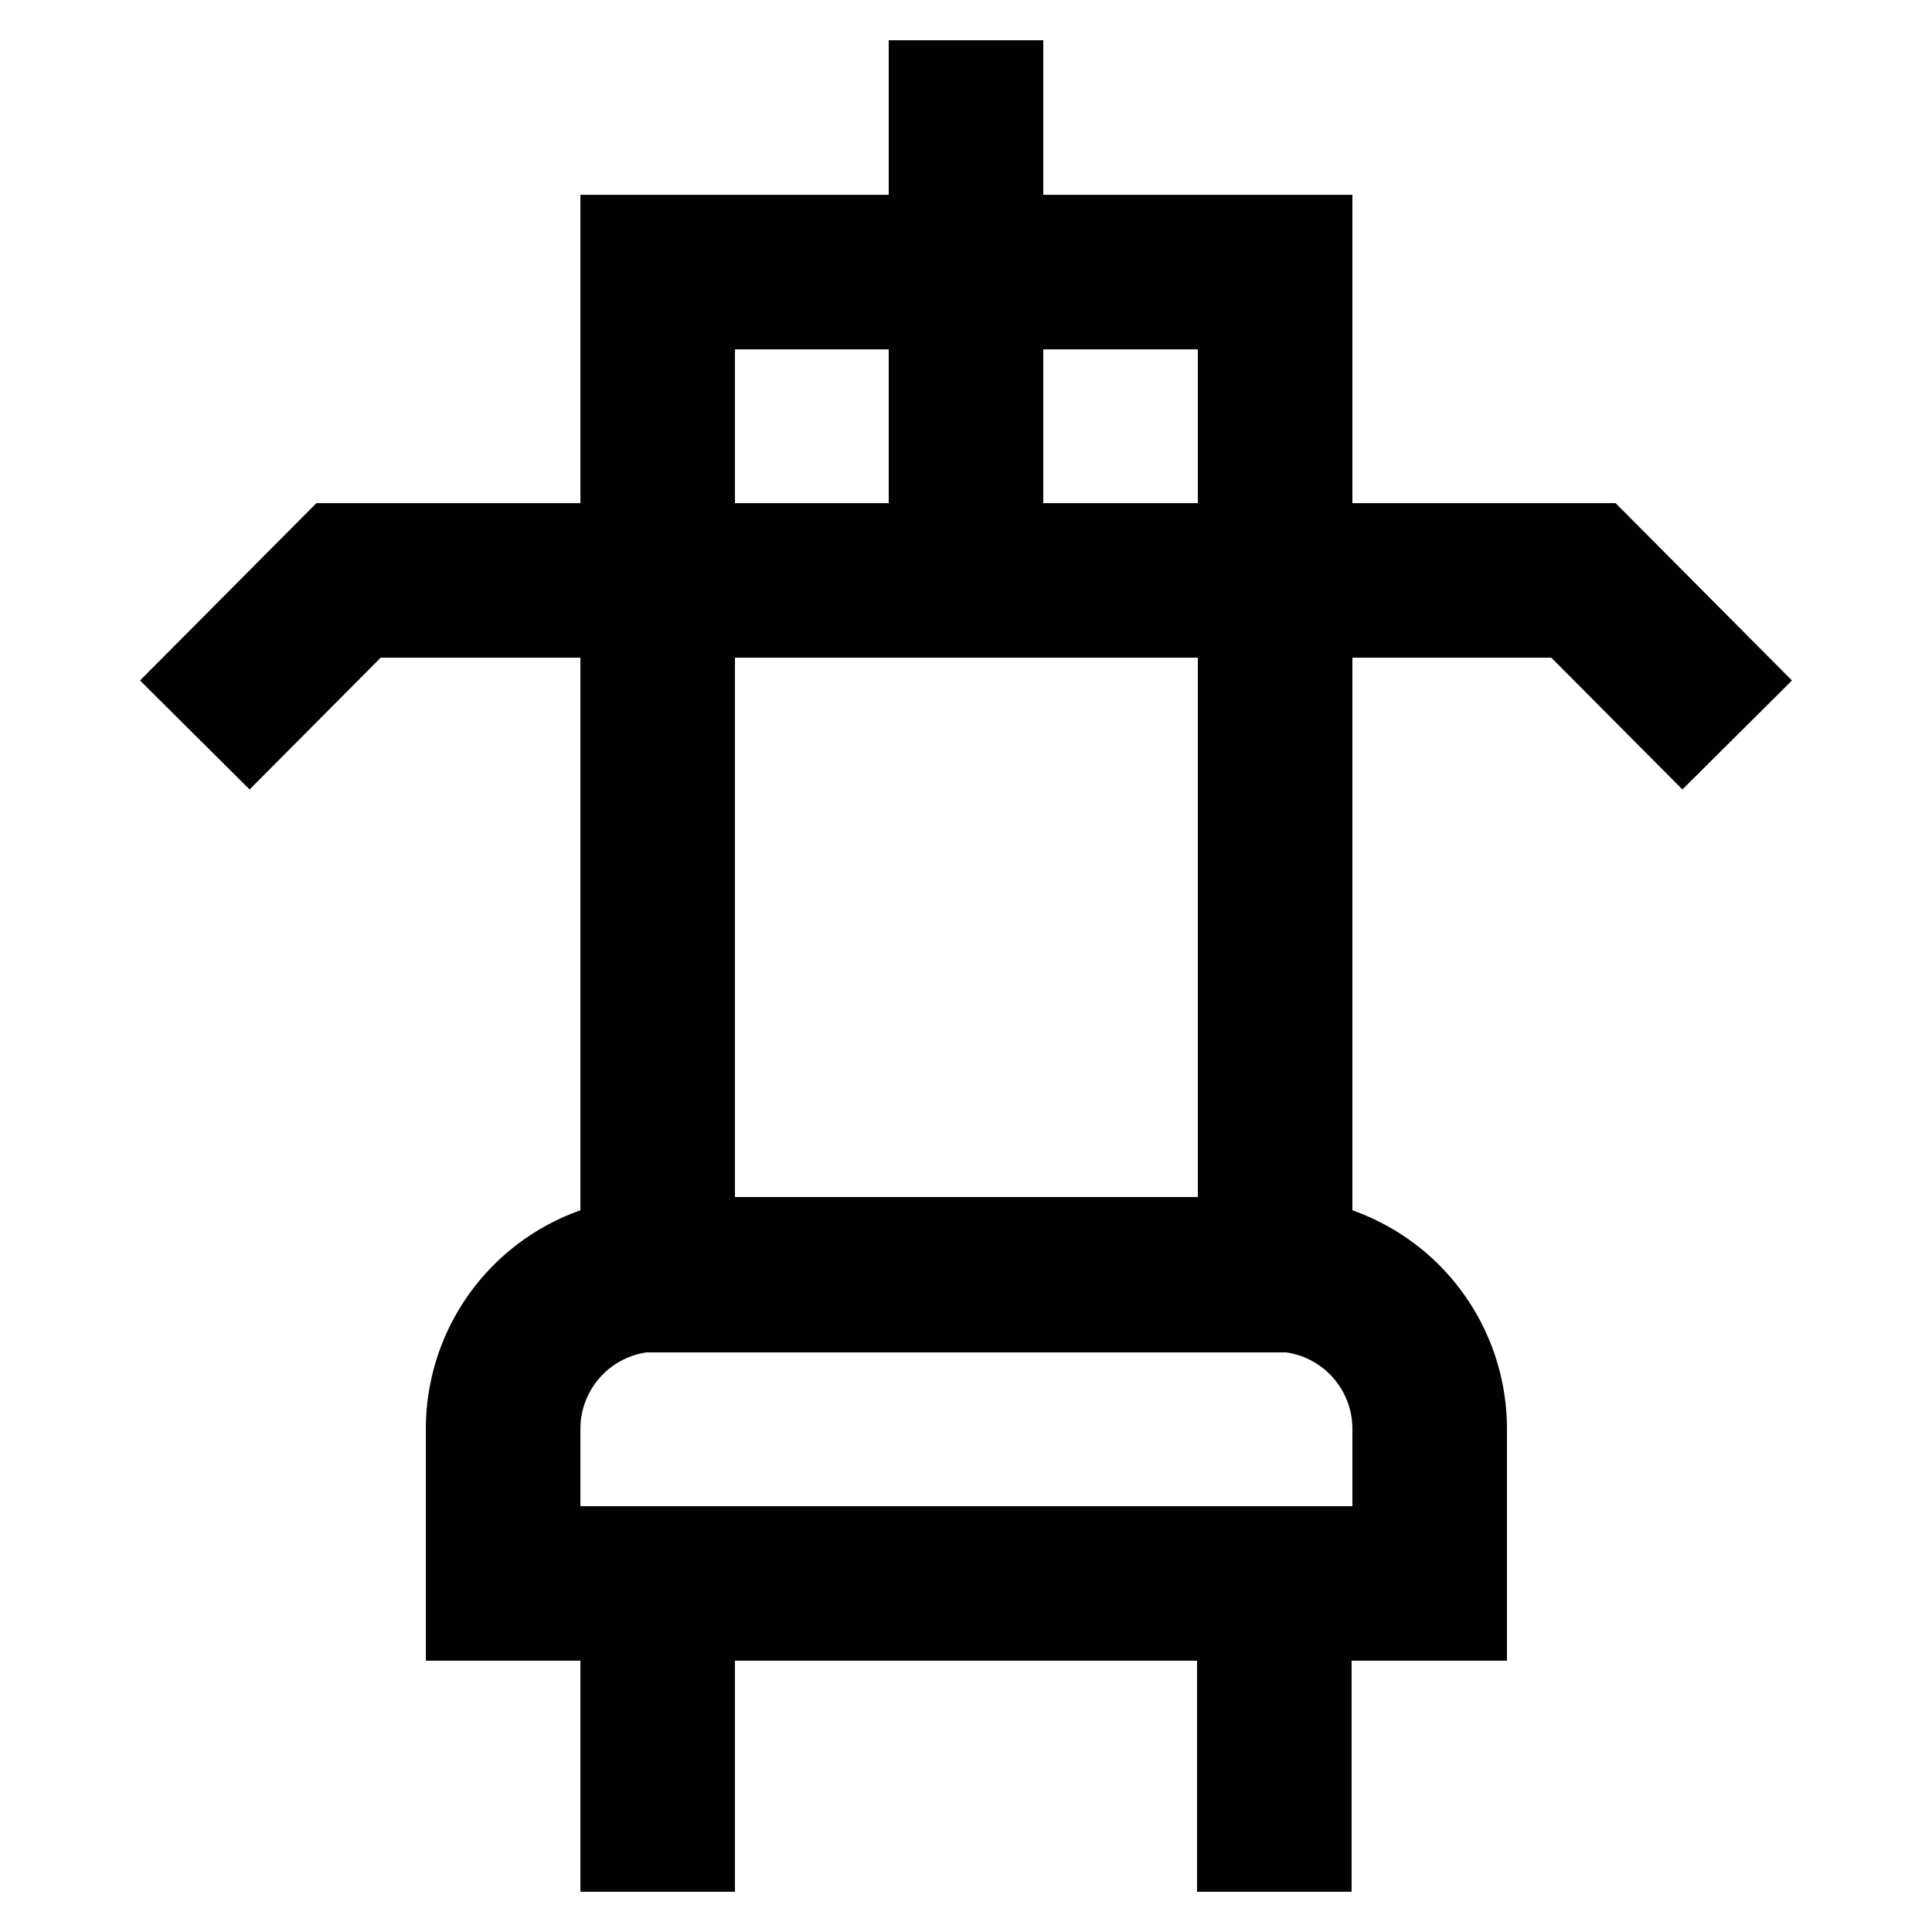<?xml version="1.0" encoding="utf-8"?><!-- Uploaded to: SVG Repo, www.svgrepo.com, Generator: SVG Repo Mixer Tools -->
<svg width="800px" height="800px" viewBox="0 0 24 24" id="Layer_1" data-name="Layer 1" xmlns="http://www.w3.org/2000/svg"><defs><style>.cls-1{fill:none;stroke:#020202;stroke-miterlimit:10;stroke-width:1.92px;}</style></defs><path class="cls-1" d="M8.17,15.83h7.67a1.92,1.92,0,0,1,1.92,1.92v1.92a0,0,0,0,1,0,0H6.25a0,0,0,0,1,0,0V17.75A1.92,1.92,0,0,1,8.17,15.83Z"/><line class="cls-1" x1="8.17" y1="23.5" x2="8.17" y2="19.67"/><line class="cls-1" x1="15.83" y1="23.5" x2="15.83" y2="19.67"/><rect class="cls-1" x="8.17" y="3.38" width="7.67" height="12.46"/><line class="cls-1" x1="12" y1="0.5" x2="12" y2="7.21"/><polyline class="cls-1" points="2.42 9.13 4.33 7.21 19.67 7.21 21.58 9.13"/></svg>